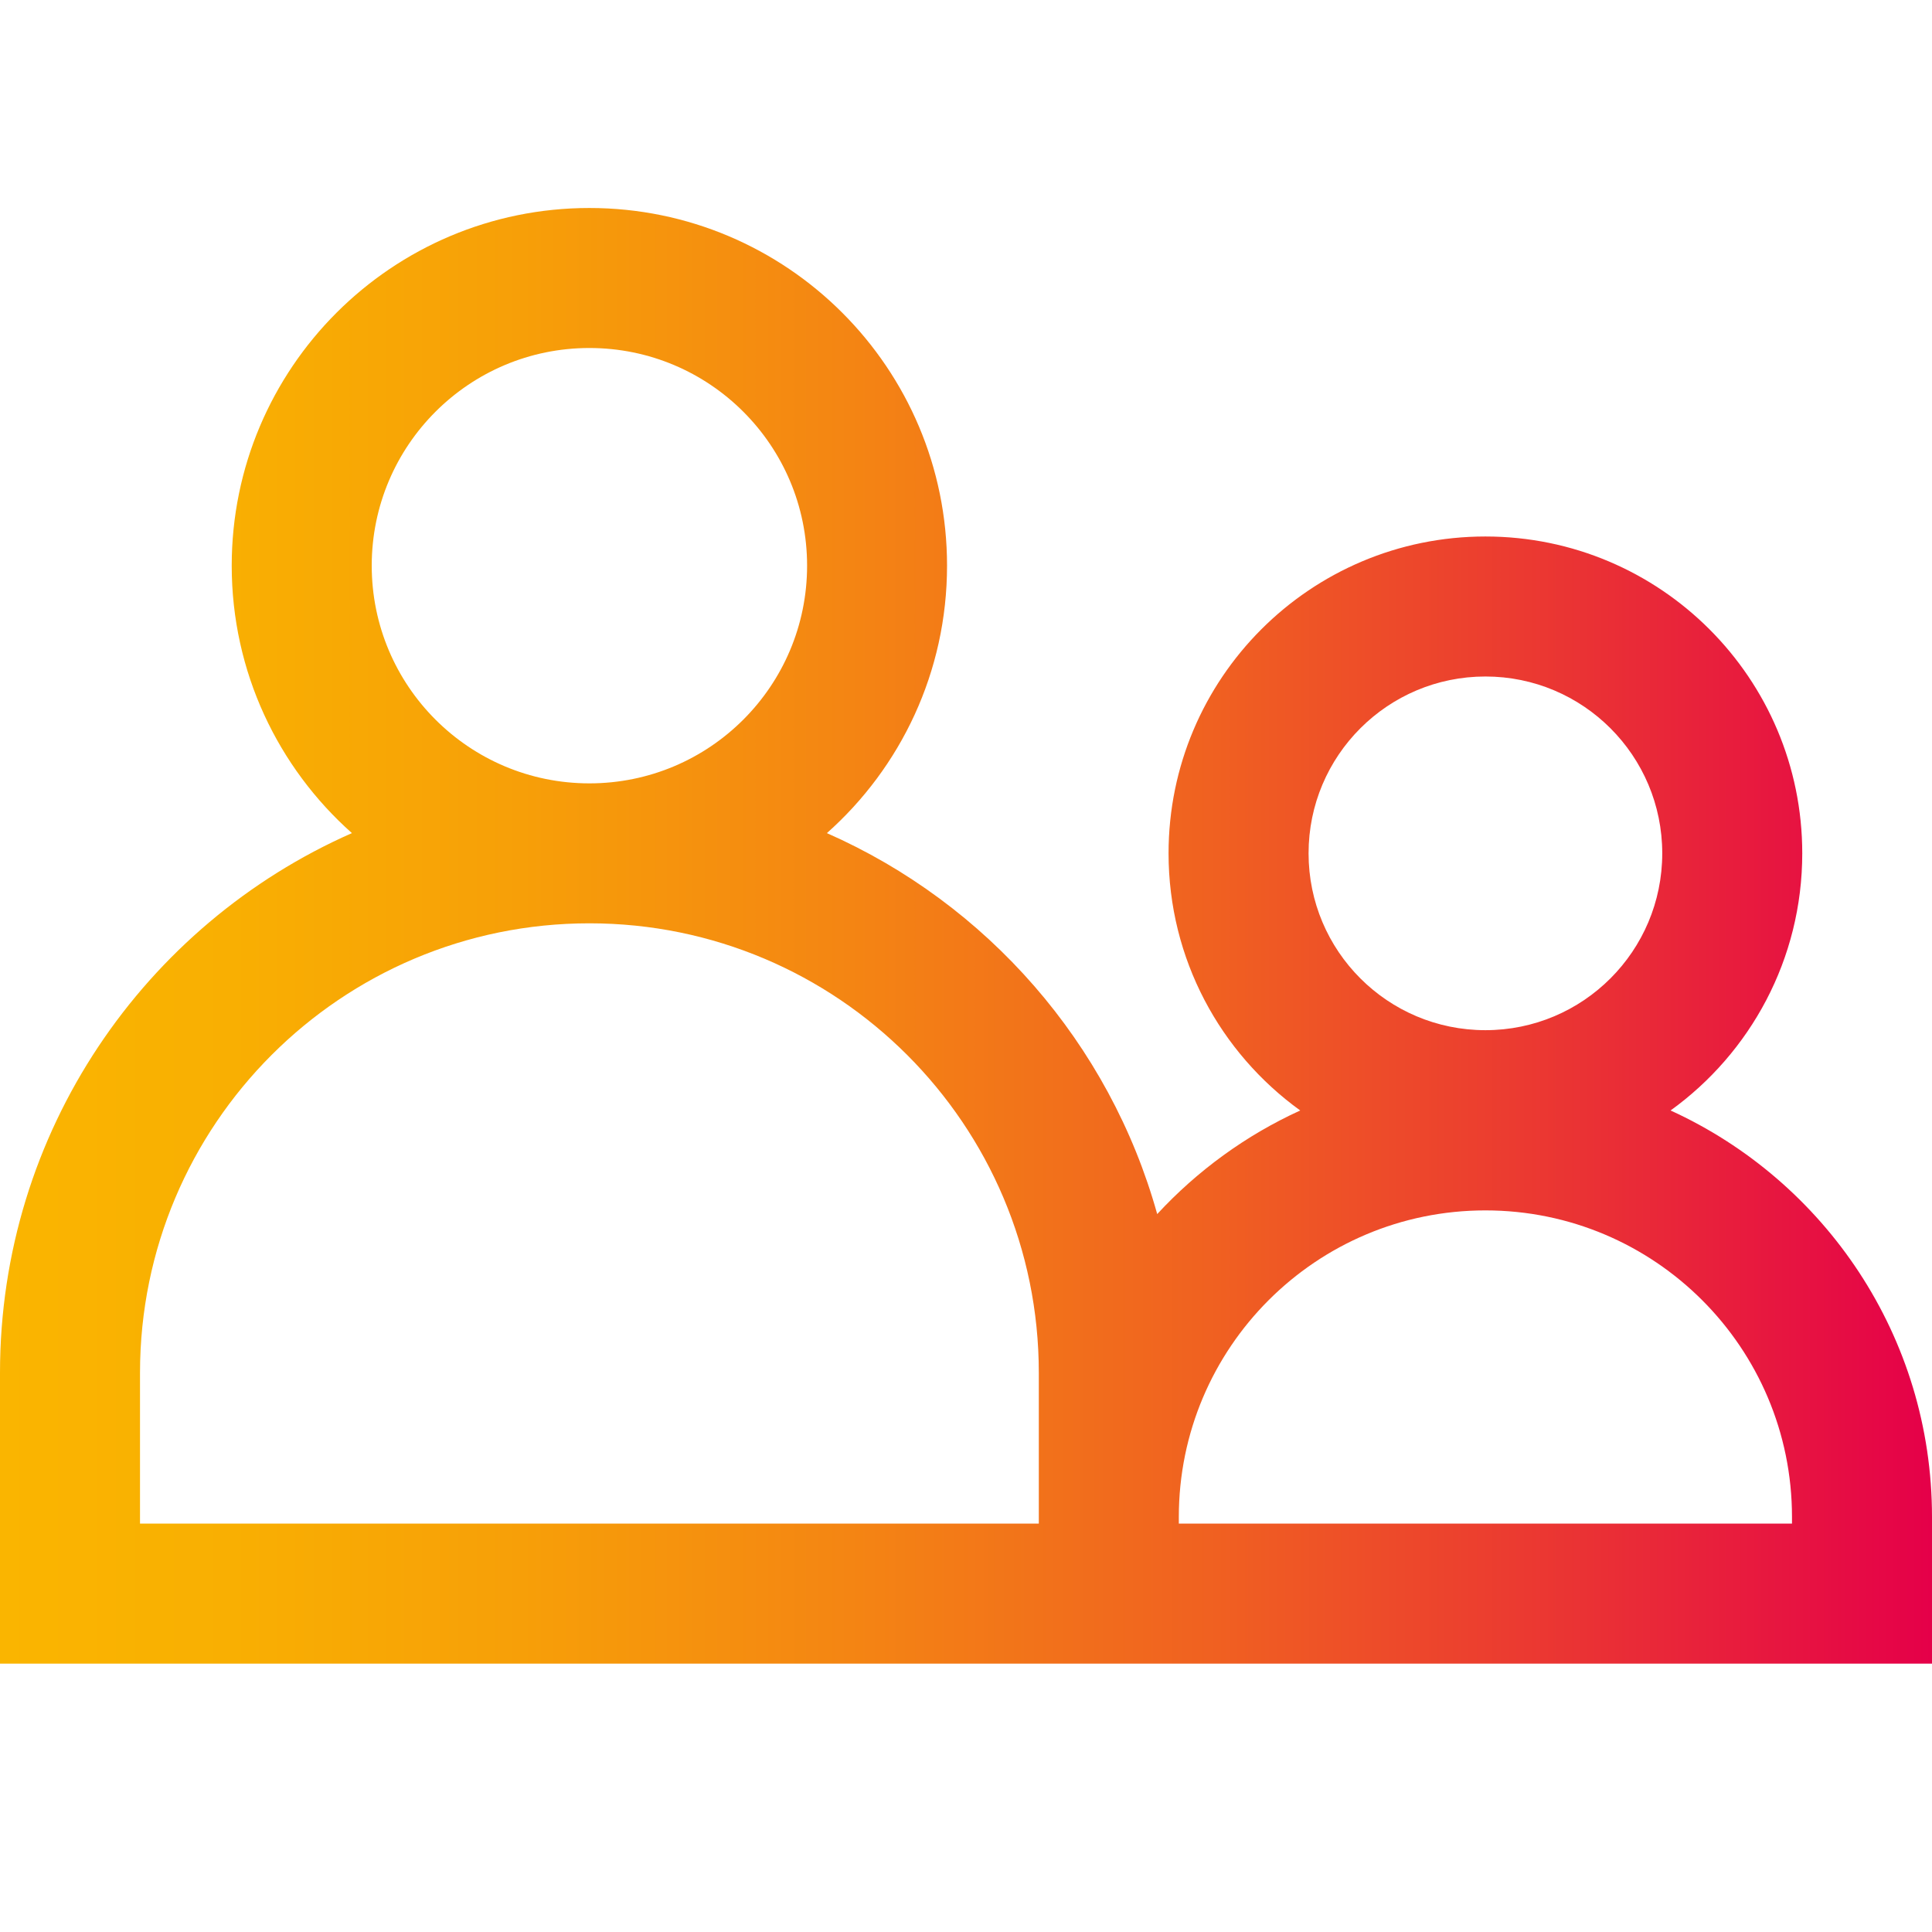 <svg width="32" height="32" viewBox="0 0 32 32" fill="none" xmlns="http://www.w3.org/2000/svg">
<path fill-rule="evenodd" clip-rule="evenodd" d="M9.762 5.764C7.771 5.764 6.157 7.378 6.157 9.369C6.157 11.361 7.771 12.975 9.762 12.975C11.754 12.975 13.368 11.361 13.368 9.369C13.368 7.378 11.754 5.764 9.762 5.764ZM13.696 13.799C14.917 12.714 15.686 11.132 15.686 9.369C15.686 6.098 13.034 3.445 9.762 3.445C6.491 3.445 3.838 6.098 3.838 9.369C3.838 11.132 4.608 12.714 5.829 13.799C2.396 15.312 0 18.745 0 22.737V27.555H32V25.126C32 22.135 30.225 19.559 27.67 18.393C28.991 17.44 29.851 15.887 29.851 14.134C29.851 11.236 27.502 8.886 24.603 8.886C21.704 8.886 19.355 11.236 19.355 14.134C19.355 15.887 20.215 17.44 21.536 18.393C20.635 18.804 19.831 19.391 19.167 20.109C18.378 17.279 16.346 14.967 13.696 13.799ZM19.525 25.236H29.681V25.126C29.681 22.322 27.408 20.048 24.603 20.048C21.798 20.048 19.525 22.322 19.525 25.126L19.525 25.236ZM17.206 25.236V22.737C17.206 18.626 13.873 15.293 9.762 15.293C5.651 15.293 2.319 18.626 2.319 22.737V25.236H17.206ZM24.603 11.205C22.985 11.205 21.674 12.516 21.674 14.134C21.674 15.752 22.985 17.063 24.603 17.063C26.221 17.063 27.532 15.752 27.532 14.134C27.532 12.516 26.221 11.205 24.603 11.205Z" fill="url(#paint0_linear_2383_54167)"/>
<defs>
<linearGradient id="paint0_linear_2383_54167" x1="-0" y1="15.5" x2="32" y2="15.5" gradientUnits="userSpaceOnUse">
<stop stop-color="#FAB500"/>
<stop offset="0.12" stop-color="#F9AF02"/>
<stop offset="0.27" stop-color="#F79F08"/>
<stop offset="0.44" stop-color="#F48513"/>
<stop offset="0.63" stop-color="#F06021"/>
<stop offset="0.82" stop-color="#EA3234"/>
<stop offset="1" stop-color="#E50049"/>
</linearGradient>
</defs>
</svg>
